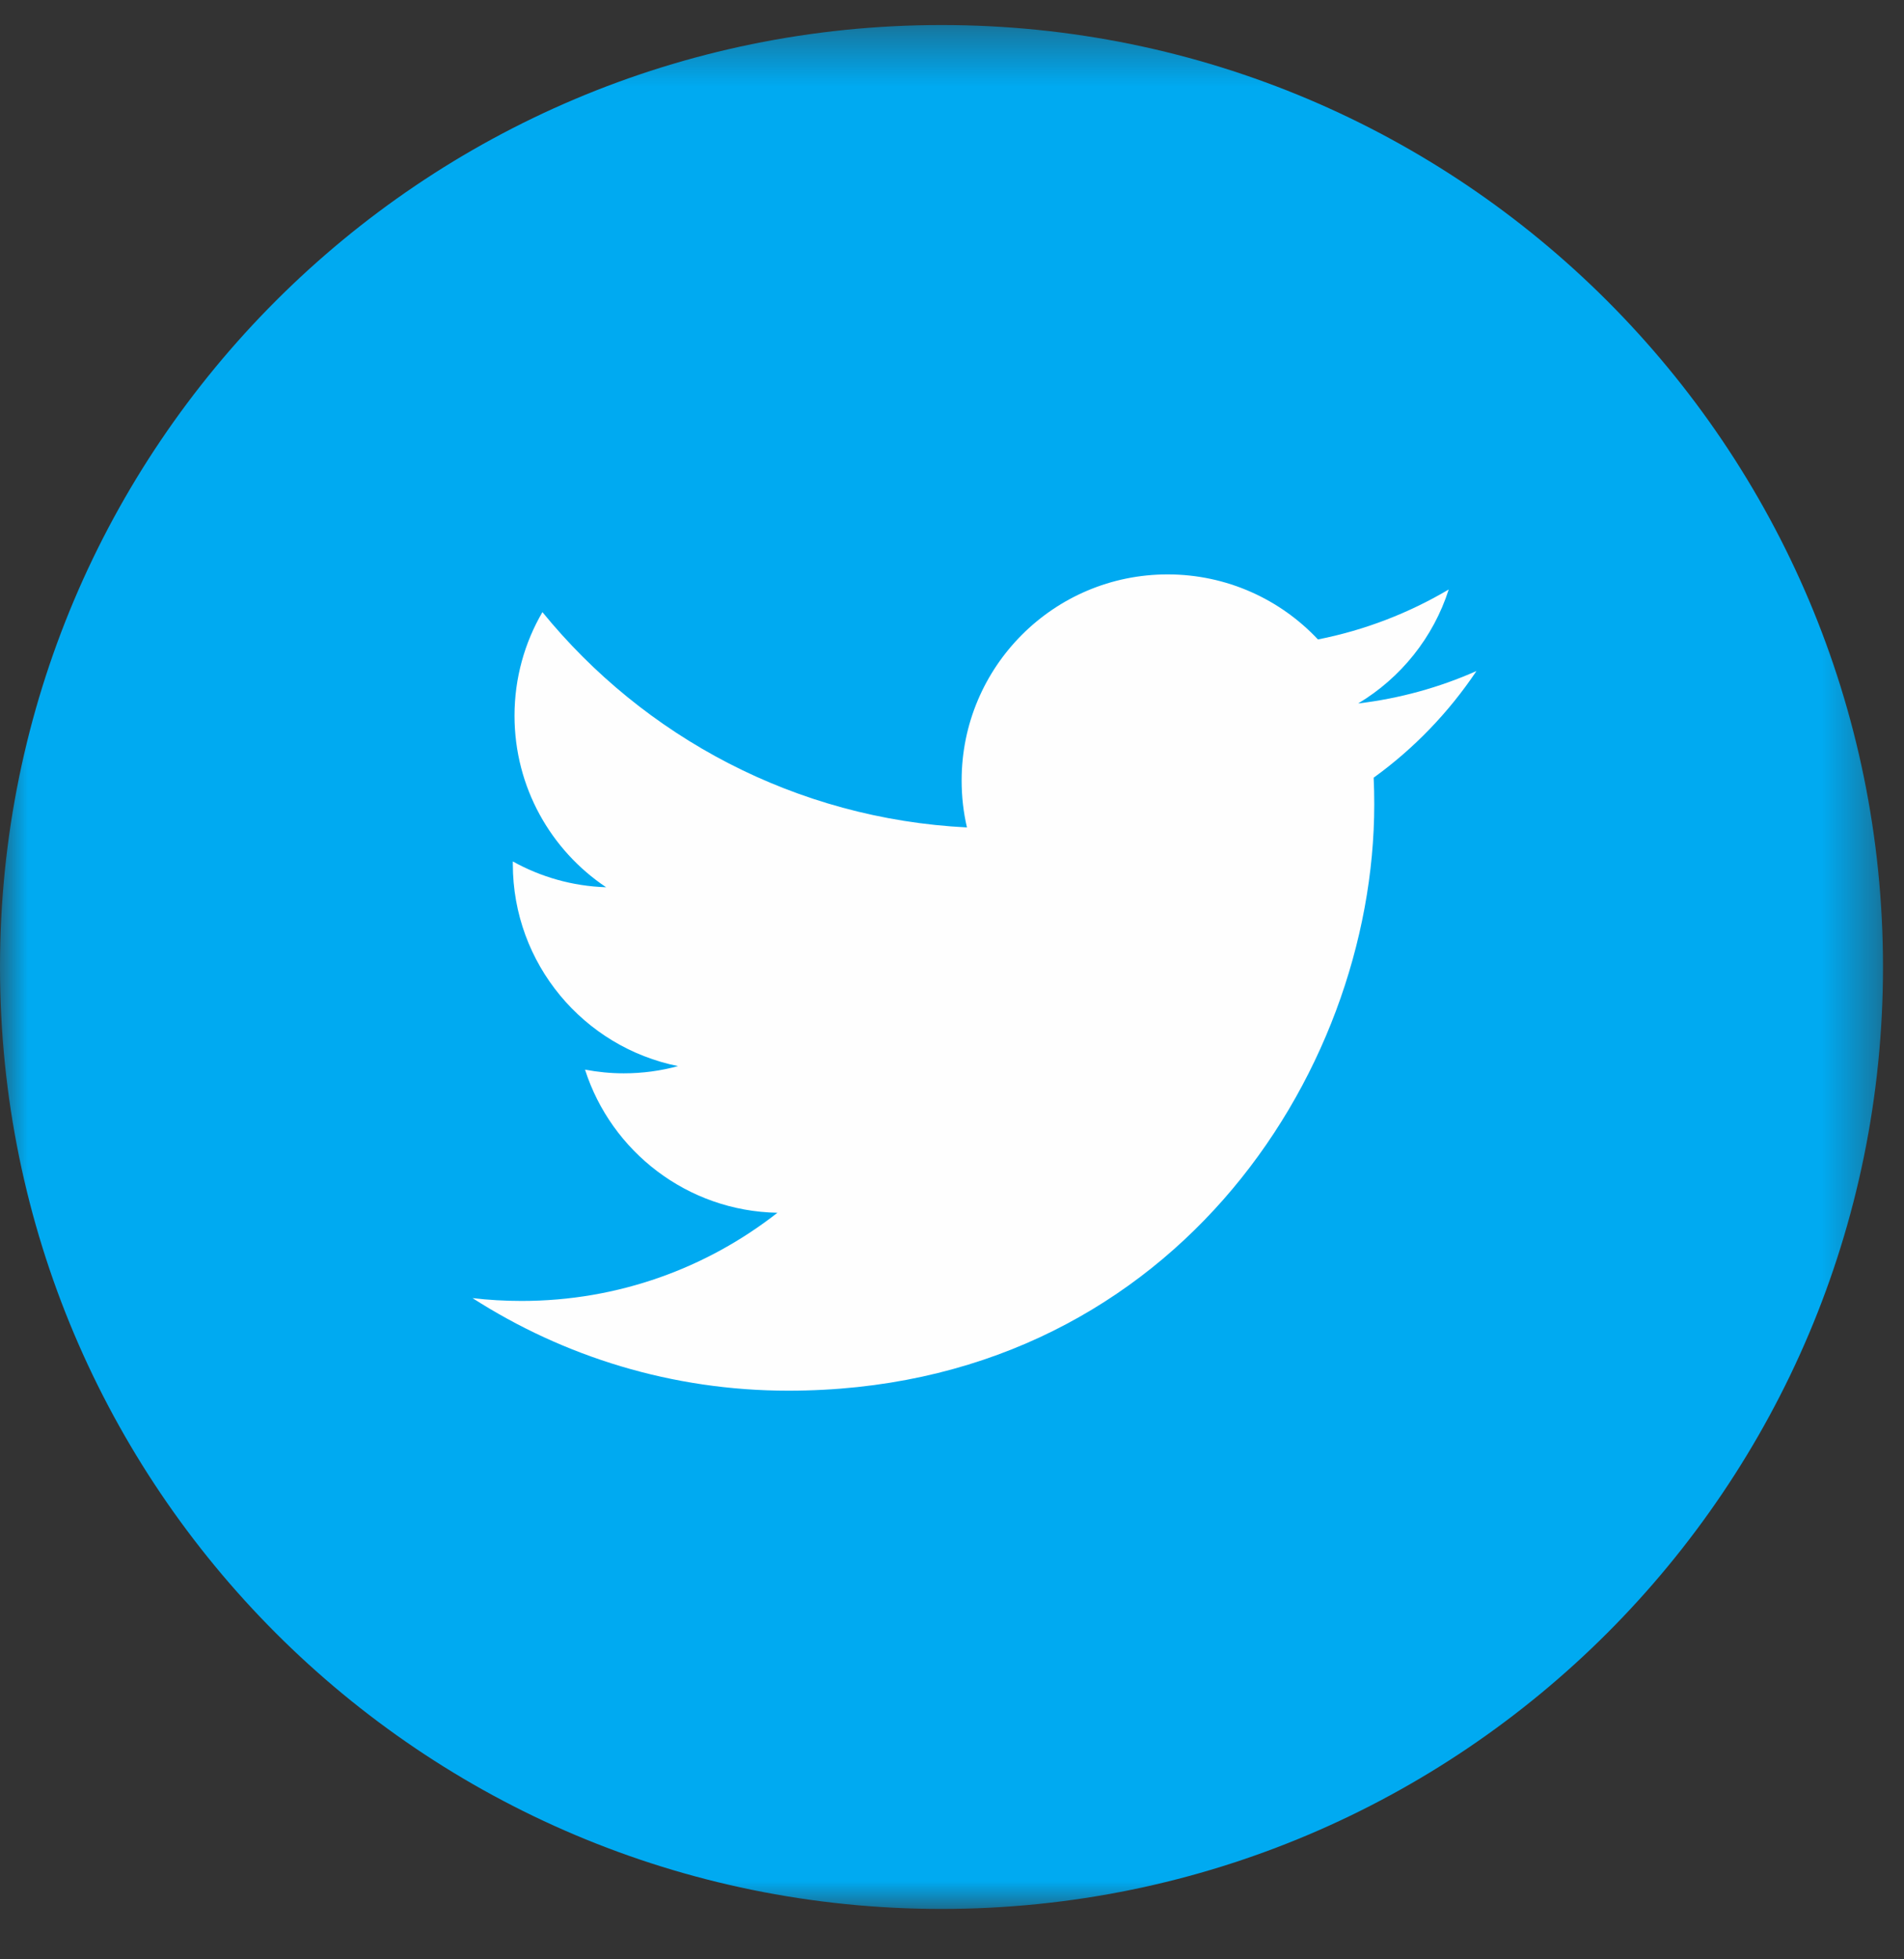 <?xml version="1.0" encoding="UTF-8"?>
<svg width="35px" height="36px" viewBox="0 0 35 36" version="1.1" xmlns="http://www.w3.org/2000/svg" xmlns:xlink="http://www.w3.org/1999/xlink">
    <rect x="0" y="0" width="35" height="36" fill="#333333" stroke="none"/>
    <!-- Generator: Sketch 47.1 (45422) - http://www.bohemiancoding.com/sketch -->
    <title>Page 1</title>
    <desc>Created with Sketch.</desc>
    <defs>
        <polygon id="path-1" points="34.614 0.386 34.614 35 4.60526316e-05 35 4.60526316e-05 0.386 34.614 0.386"></polygon>
    </defs>
    <g id="Toolbox" stroke="none" stroke-width="1" fill="none" fill-rule="evenodd">
        <g id="Icons" transform="translate(-88, -616)">
            <g id="Social-Share" transform="translate(70, 537)">
                <g id="Page-1" transform="translate(18, 79)">
                    <g id="Group-3" transform="translate(0, 0.074)">
                        <mask id="mask-2" fill="white">
                            <use xlink:href="#path-1"></use>
                        </mask>
                        <g id="Clip-2"></g>
                        <path d="M17.307,0.386 C7.748,0.386 4.60526316e-05,8.135 4.60526316e-05,17.693 C4.60526316e-05,27.251 7.748,35 17.307,35 C26.866,35 34.614,27.251 34.614,17.693 C34.614,8.135 26.866,0.386 17.307,0.386" id="Fill-1" fill="#00AAF1" mask="url(#mask-2)"></path>
                    </g>
                    <path d="M27.141,12.329 C26.462,12.63 25.732,12.834 24.966,12.925 C25.748,12.457 26.348,11.715 26.631,10.831 C25.899,11.264 25.089,11.579 24.227,11.749 C23.536,11.013 22.552,10.554 21.463,10.554 C19.372,10.554 17.677,12.249 17.677,14.34 C17.677,14.637 17.71,14.926 17.775,15.203 C14.628,15.045 11.838,13.537 9.971,11.247 C9.645,11.806 9.458,12.456 9.458,13.15 C9.458,14.464 10.126,15.623 11.142,16.302 C10.521,16.282 9.938,16.112 9.427,15.828 C9.427,15.844 9.427,15.86 9.427,15.876 C9.427,17.71 10.732,19.241 12.464,19.588 C12.147,19.675 11.812,19.721 11.466,19.721 C11.223,19.721 10.986,19.697 10.754,19.653 C11.236,21.157 12.634,22.252 14.291,22.283 C12.995,23.298 11.363,23.903 9.589,23.903 C9.283,23.903 8.982,23.886 8.686,23.851 C10.361,24.925 12.352,25.552 14.49,25.552 C21.454,25.552 25.262,19.782 25.262,14.779 C25.262,14.615 25.259,14.452 25.251,14.289 C25.991,13.755 26.633,13.088 27.141,12.329" id="Fill-4" fill="#FEFEFE"></path>
                </g>
            </g>
        </g>
    </g>
</svg>